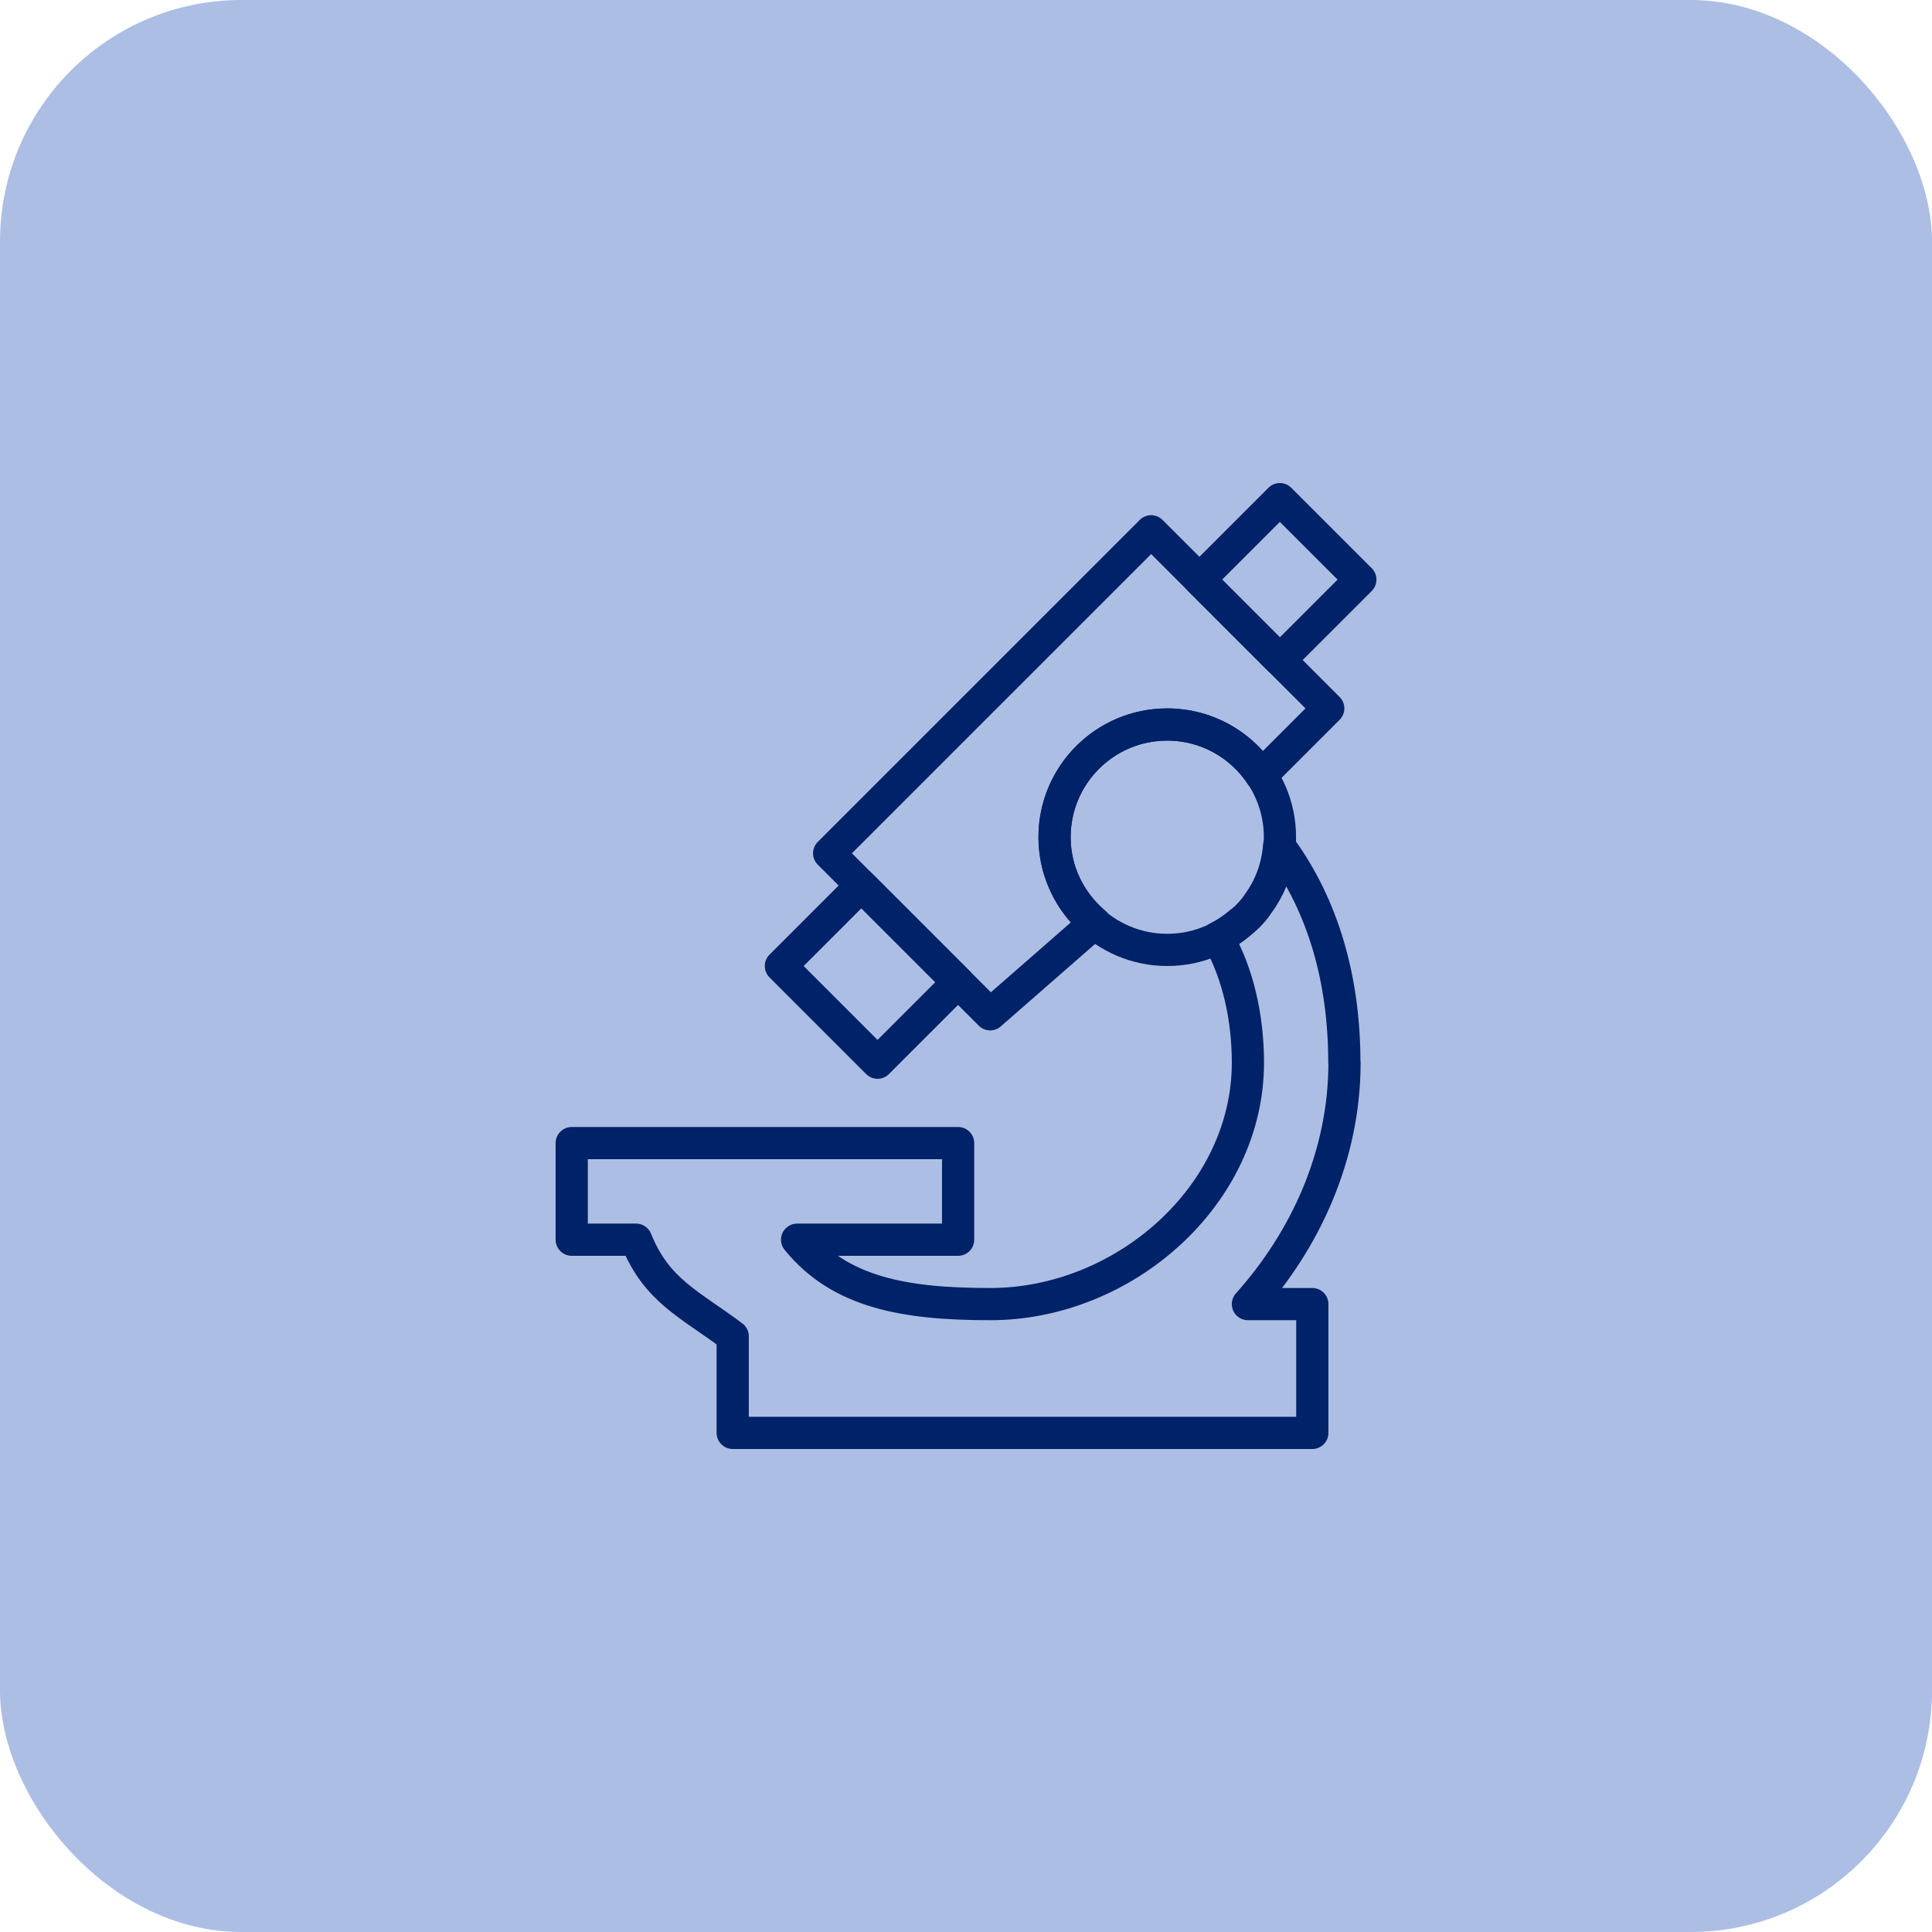 <svg xmlns="http://www.w3.org/2000/svg" id="Layer_1" data-name="Layer 1" viewBox="0 0 120 120"><defs><style>      .cls-1 {        fill: #acbee4;      }      .cls-2 {        fill: none;        stroke: #002268;        stroke-linecap: round;        stroke-linejoin: round;        stroke-width: 2px;      }    </style></defs><rect class="cls-1" width="120" height="120" rx="15" ry="15"></rect><g><rect class="cls-2" x="50.46" y="56.26" width="7.07" height="8.49" transform="translate(-26.96 55.9) rotate(-45)"></rect><rect class="cls-2" x="75.96" y="32.46" width="7.07" height="7.07" transform="translate(-2.17 66.76) rotate(-45)"></rect><path class="cls-2" d="M83.5,66c0-5.07-1.27-9.71-4.05-13.47-.1,1.32-.55,2.54-1.28,3.55-.29,.49-.68,.9-1.16,1.24-.42,.36-.88,.67-1.38,.92,1.28,2.22,1.88,5.02,1.88,7.76,0,8.28-7.72,15-16,15-5.23,0-9.31-.68-12-4h10v-6h-24v6h4c1.28,3.18,3.31,3.98,6,6v6h36v-8s-4,0-4,0c3.57-3.98,6-9.23,6-15Z"></path><path class="cls-2" d="M65.5,52c0-3.87,3.13-7,7-7,2.44,0,4.59,1.26,5.84,3.16l4.16-4.16-11-11-20,20,10,10,6.5-5.68c-1.51-1.28-2.5-3.18-2.5-5.32Z"></path><circle class="cls-2" cx="72.5" cy="52" r="7"></circle></g></svg>